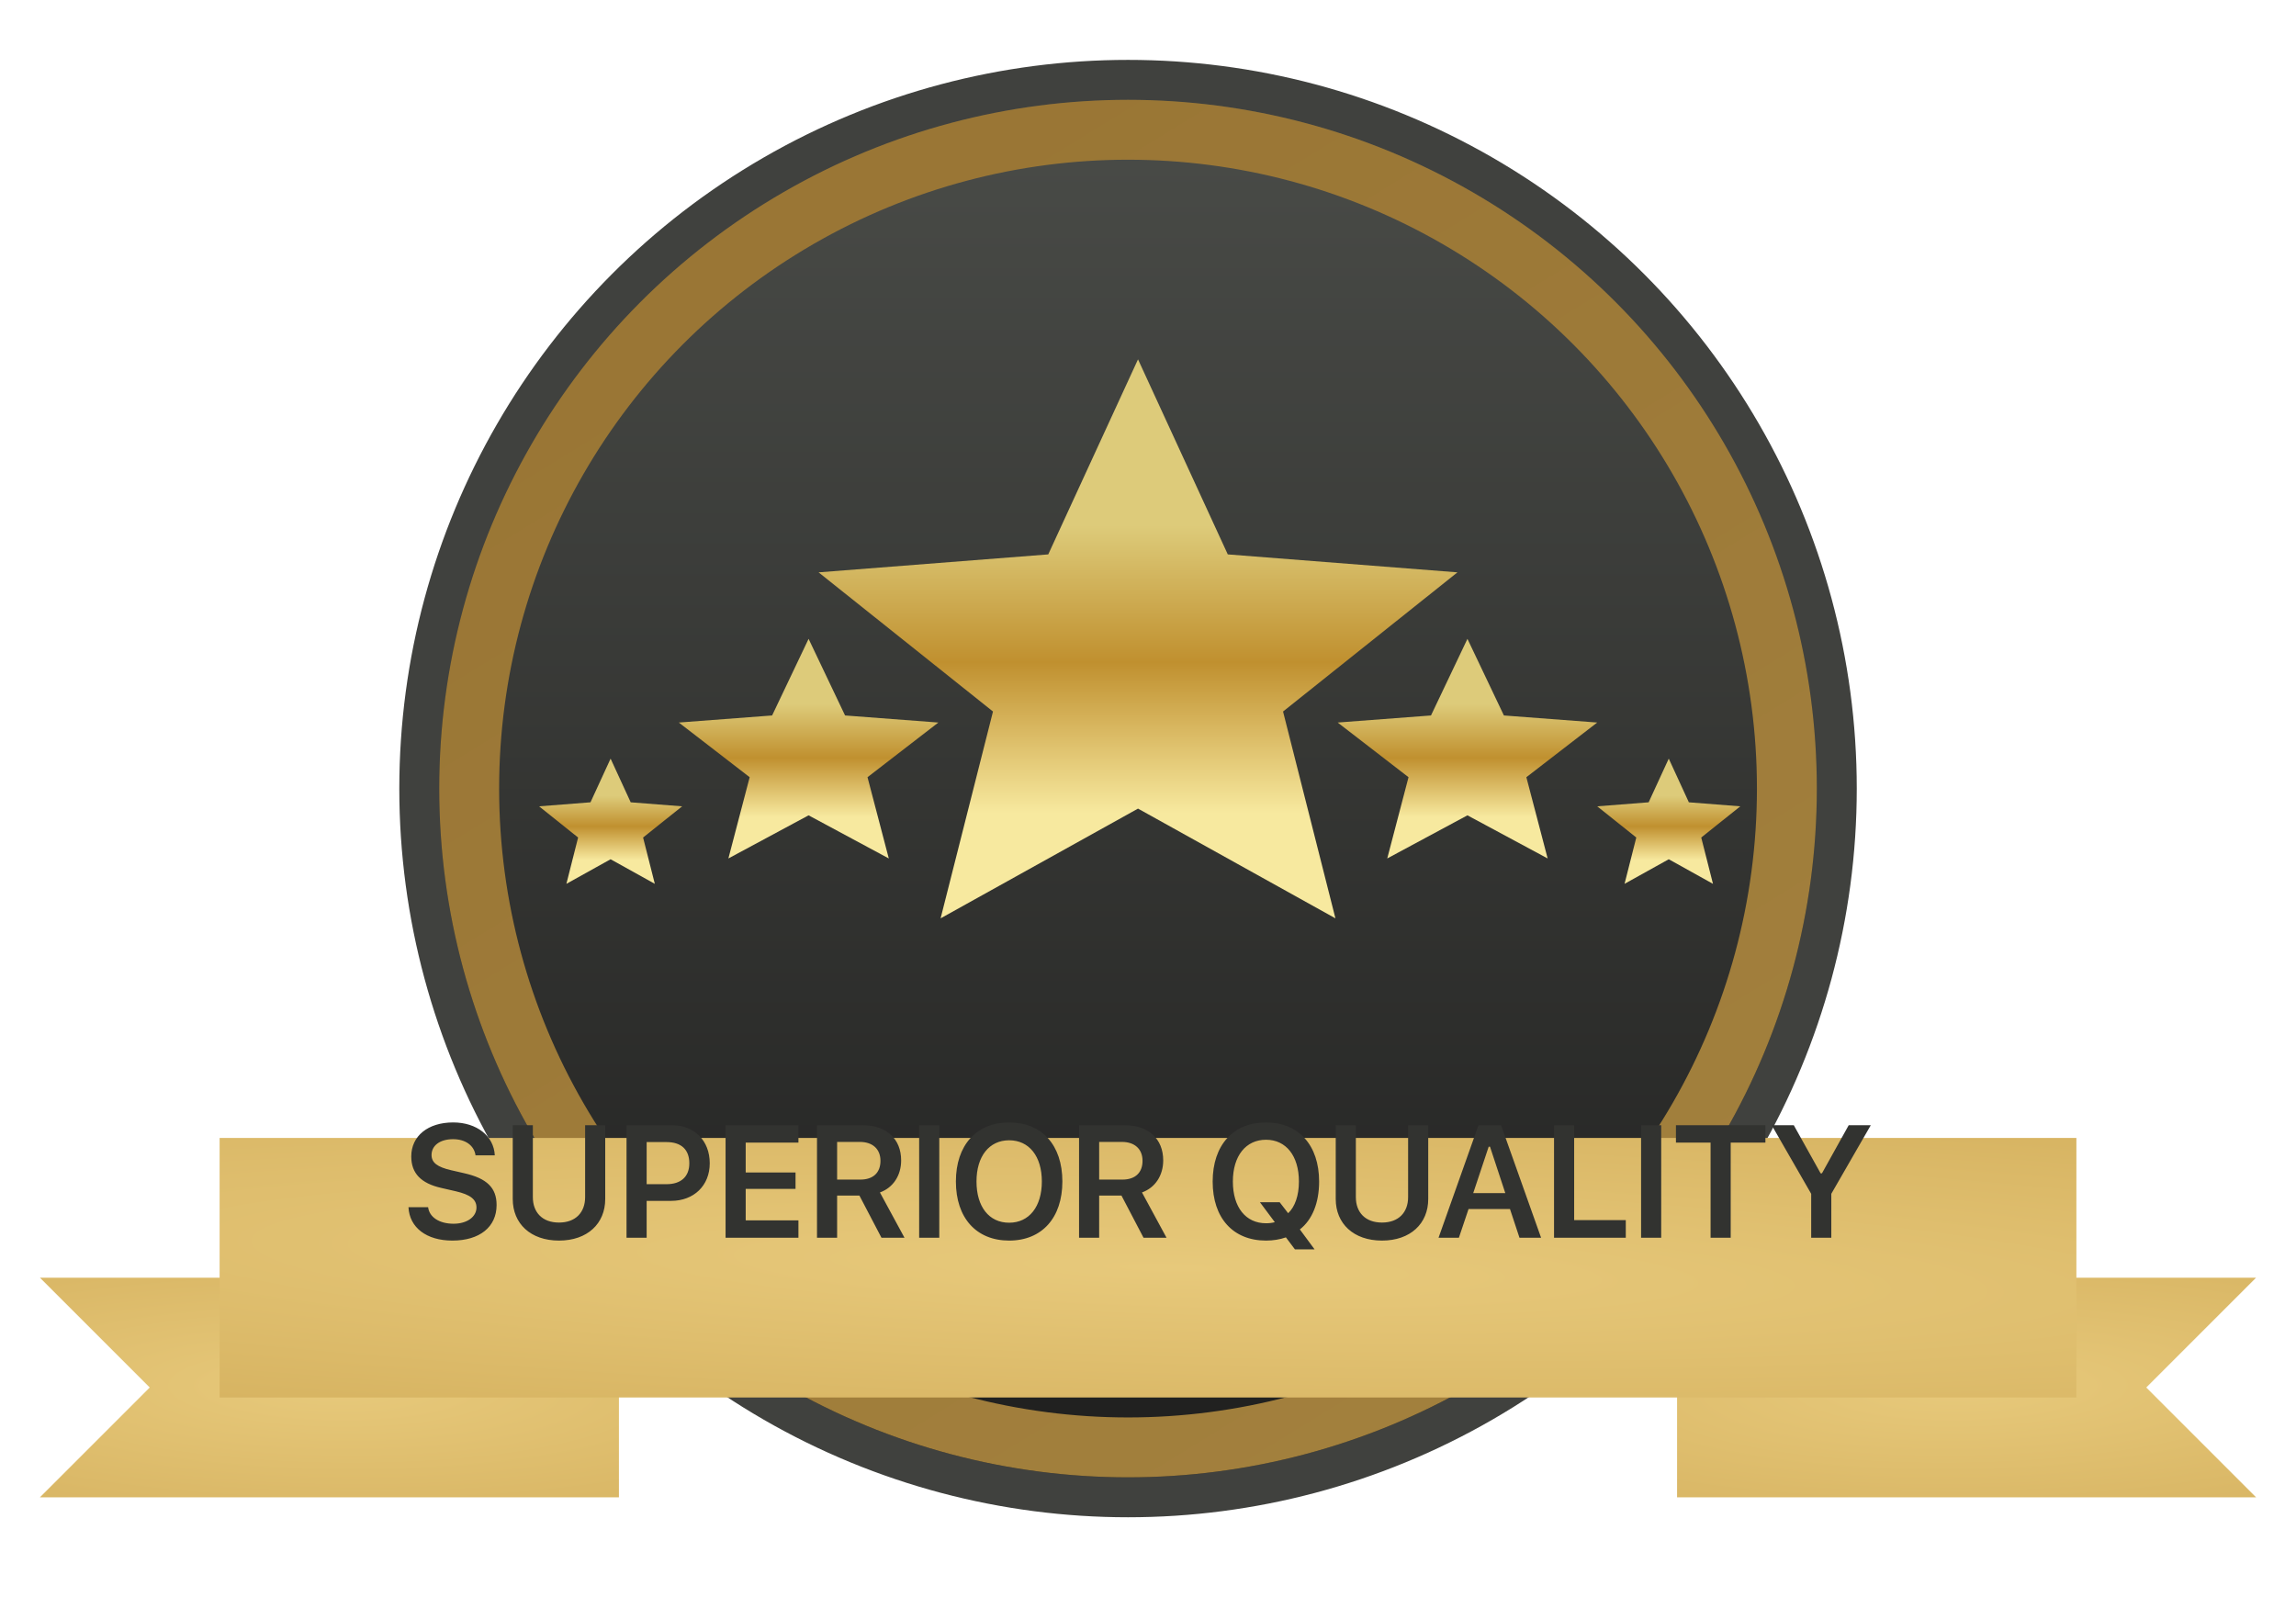 <svg width="115" height="80" viewBox="0 0 115 80" fill="none" xmlns="http://www.w3.org/2000/svg">
<g clip-path="url(#clip0)">
<circle cx="56.5" cy="39.5" r="35.5" fill="url(#paint0_linear)" stroke="#40413E" stroke-width="2"/>
<circle cx="56.5" cy="39.5" r="33" fill="url(#paint1_linear)" stroke="url(#paint2_linear)" stroke-width="3"/>
<g filter="url(#filter0_d)">
<path d="M2 60H31V71H2L7.5 65.5L2 60Z" fill="url(#paint3_radial)"/>
</g>
<g filter="url(#filter1_d)">
<path d="M113 60H84V71H113L107.5 65.5L113 60Z" fill="url(#paint4_radial)"/>
</g>
<g filter="url(#filter2_d)">
<path d="M11 53H104V66H11V53Z" fill="url(#paint5_radial)"/>
</g>
<path d="M20.459 60.469C20.509 61.492 21.365 62.141 22.658 62.141C24.025 62.141 24.873 61.457 24.873 60.359C24.873 59.5 24.392 59.023 23.248 58.766L22.599 58.617C21.9 58.457 21.615 58.234 21.615 57.855C21.615 57.375 22.044 57.062 22.693 57.062C23.31 57.062 23.748 57.375 23.818 57.871H24.783C24.736 56.902 23.881 56.223 22.697 56.223C21.435 56.223 20.599 56.902 20.599 57.926C20.599 58.766 21.08 59.273 22.103 59.504L22.834 59.672C23.556 59.84 23.865 60.078 23.865 60.484C23.865 60.957 23.384 61.297 22.72 61.297C22.006 61.297 21.506 60.973 21.443 60.469H20.459ZM26.689 56.363H25.682V60.059C25.682 61.289 26.572 62.141 27.998 62.141C29.424 62.141 30.314 61.289 30.314 60.059V56.363H29.307V59.965C29.307 60.727 28.834 61.238 27.998 61.238C27.162 61.238 26.689 60.727 26.689 59.965V56.363ZM31.381 56.363V62H32.389V60.152H33.612C34.752 60.152 35.549 59.387 35.549 58.27C35.549 57.133 34.779 56.363 33.654 56.363H31.381ZM32.389 57.207H33.389C34.115 57.207 34.526 57.578 34.526 58.27C34.526 58.941 34.104 59.316 33.385 59.316H32.389V57.207ZM39.991 61.129H37.35V59.551H39.846V58.73H37.35V57.234H39.991V56.363H36.342V62H39.991V61.129ZM41.929 57.199H43.069C43.71 57.199 44.1 57.559 44.1 58.145C44.1 58.742 43.733 59.086 43.093 59.086H41.929V57.199ZM41.929 59.887H43.046L44.151 62H45.304L44.073 59.73C44.745 59.488 45.136 58.867 45.136 58.125C45.136 57.043 44.393 56.363 43.21 56.363H40.921V62H41.929V59.887ZM47.046 62V56.363H46.038V62H47.046ZM50.546 56.223C48.91 56.223 47.878 57.359 47.878 59.18C47.878 61 48.894 62.141 50.546 62.141C52.191 62.141 53.211 60.996 53.211 59.18C53.211 57.359 52.187 56.223 50.546 56.223ZM50.546 57.117C51.546 57.117 52.183 57.918 52.183 59.18C52.183 60.438 51.55 61.246 50.546 61.246C49.531 61.246 48.91 60.438 48.91 59.18C48.91 57.918 49.546 57.117 50.546 57.117ZM55.054 57.199H56.195C56.836 57.199 57.226 57.559 57.226 58.145C57.226 58.742 56.859 59.086 56.219 59.086H55.054V57.199ZM55.054 59.887H56.172L57.277 62H58.429L57.199 59.73C57.871 59.488 58.262 58.867 58.262 58.125C58.262 57.043 57.519 56.363 56.336 56.363H54.047V62H55.054V59.887ZM63.411 62.141C63.77 62.141 64.106 62.086 64.407 61.98L64.86 62.582H65.844L65.106 61.582C65.723 61.102 66.071 60.258 66.071 59.184C66.071 57.359 65.04 56.223 63.411 56.223C61.774 56.223 60.739 57.355 60.739 59.184C60.739 61.016 61.762 62.141 63.411 62.141ZM63.411 61.273C62.395 61.273 61.751 60.473 61.751 59.184C61.751 57.898 62.399 57.09 63.411 57.09C64.415 57.09 65.059 57.898 65.059 59.184C65.059 59.883 64.864 60.445 64.52 60.77L64.094 60.219H63.106L63.852 61.219C63.711 61.258 63.563 61.273 63.411 61.273ZM67.911 56.363H66.903V60.059C66.903 61.289 67.794 62.141 69.219 62.141C70.645 62.141 71.536 61.289 71.536 60.059V56.363H70.528V59.965C70.528 60.727 70.055 61.238 69.219 61.238C68.384 61.238 67.911 60.727 67.911 59.965V56.363ZM76.107 62H77.189L75.185 56.363H74.052L72.052 62H73.071L73.556 60.559H75.63L76.107 62ZM74.564 57.438H74.63L75.396 59.762H73.79L74.564 57.438ZM81.431 61.117H78.845V56.363H77.837V62H81.431V61.117ZM83.205 62V56.363H82.197V62H83.205ZM86.686 62V57.234H88.424V56.363H83.943V57.234H85.678V62H86.686ZM91.725 62V59.797L93.702 56.363H92.596L91.256 58.773H91.19L89.846 56.363H88.741L90.717 59.797V62H91.725Z" fill="#323330"/>
<path d="M73.5 40.84L77.517 43L76.451 38.93L80 36.192L75.326 35.838L73.5 32L71.674 35.838L67 36.192L70.549 38.93L69.483 43L73.5 40.84Z" fill="url(#paint6_linear)"/>
<path d="M57 40.503L66.888 46L64.264 35.64L73 28.669L61.496 27.77L57 18L52.504 27.77L41 28.669L49.736 35.64L47.112 46L57 40.503Z" fill="url(#paint7_linear)"/>
<path d="M83.583 43.04L85.798 44.271L85.21 41.951L87.167 40.389L84.59 40.188L83.583 38L82.576 40.188L80 40.389L81.957 41.951L81.369 44.271L83.583 43.04Z" fill="url(#paint8_linear)"/>
<path d="M40.5 40.84L44.517 43L43.451 38.93L47 36.192L42.327 35.838L40.5 32L38.673 35.838L34 36.192L37.549 38.93L36.483 43L40.5 40.84Z" fill="url(#paint9_linear)"/>
<path d="M30.583 43.04L32.798 44.271L32.21 41.951L34.167 40.389L31.59 40.188L30.583 38L29.576 40.188L27 40.389L28.956 41.951L28.369 44.271L30.583 43.04Z" fill="url(#paint10_linear)"/>
</g>
<defs>
<filter id="filter0_d" x="-2" y="60" width="37" height="19" filterUnits="userSpaceOnUse" color-interpolation-filters="sRGB">
<feFlood flood-opacity="0" result="BackgroundImageFix"/>
<feColorMatrix in="SourceAlpha" type="matrix" values="0 0 0 0 0 0 0 0 0 0 0 0 0 0 0 0 0 0 127 0"/>
<feOffset dy="4"/>
<feGaussianBlur stdDeviation="2"/>
<feColorMatrix type="matrix" values="0 0 0 0 0 0 0 0 0 0 0 0 0 0 0 0 0 0 0.25 0"/>
<feBlend mode="normal" in2="BackgroundImageFix" result="effect1_dropShadow"/>
<feBlend mode="normal" in="SourceGraphic" in2="effect1_dropShadow" result="shape"/>
</filter>
<filter id="filter1_d" x="80" y="60" width="37" height="19" filterUnits="userSpaceOnUse" color-interpolation-filters="sRGB">
<feFlood flood-opacity="0" result="BackgroundImageFix"/>
<feColorMatrix in="SourceAlpha" type="matrix" values="0 0 0 0 0 0 0 0 0 0 0 0 0 0 0 0 0 0 127 0"/>
<feOffset dy="4"/>
<feGaussianBlur stdDeviation="2"/>
<feColorMatrix type="matrix" values="0 0 0 0 0 0 0 0 0 0 0 0 0 0 0 0 0 0 0.25 0"/>
<feBlend mode="normal" in2="BackgroundImageFix" result="effect1_dropShadow"/>
<feBlend mode="normal" in="SourceGraphic" in2="effect1_dropShadow" result="shape"/>
</filter>
<filter id="filter2_d" x="7" y="53" width="101" height="21" filterUnits="userSpaceOnUse" color-interpolation-filters="sRGB">
<feFlood flood-opacity="0" result="BackgroundImageFix"/>
<feColorMatrix in="SourceAlpha" type="matrix" values="0 0 0 0 0 0 0 0 0 0 0 0 0 0 0 0 0 0 127 0"/>
<feOffset dy="4"/>
<feGaussianBlur stdDeviation="2"/>
<feColorMatrix type="matrix" values="0 0 0 0 0 0 0 0 0 0 0 0 0 0 0 0 0 0 0.25 0"/>
<feBlend mode="normal" in2="BackgroundImageFix" result="effect1_dropShadow"/>
<feBlend mode="normal" in="SourceGraphic" in2="effect1_dropShadow" result="shape"/>
</filter>
<linearGradient id="paint0_linear" x1="56.5" y1="3" x2="56.5" y2="76" gradientUnits="userSpaceOnUse">
<stop stop-color="#4A4C48"/>
<stop offset="1" stop-color="#1F1F1E"/>
</linearGradient>
<linearGradient id="paint1_linear" x1="56.5" y1="5" x2="56.5" y2="74" gradientUnits="userSpaceOnUse">
<stop stop-color="#4A4C48"/>
<stop offset="1" stop-color="#1F1F1E"/>
</linearGradient>
<linearGradient id="paint2_linear" x1="37.923" y1="5" x2="80.385" y2="74" gradientUnits="userSpaceOnUse">
<stop stop-color="#997534"/>
<stop offset="1" stop-color="#A3813E"/>
</linearGradient>
<radialGradient id="paint3_radial" cx="0" cy="0" r="1" gradientUnits="userSpaceOnUse" gradientTransform="translate(16.808 65.5) rotate(90.622) scale(18.616 78.698)">
<stop stop-color="#E7C97B"/>
<stop offset="1" stop-color="#C0953D"/>
</radialGradient>
<radialGradient id="paint4_radial" cx="0" cy="0" r="1" gradientUnits="userSpaceOnUse" gradientTransform="translate(98.192 65.5) rotate(89.378) scale(18.616 78.698)">
<stop stop-color="#E7C97B"/>
<stop offset="1" stop-color="#C0953D"/>
</radialGradient>
<radialGradient id="paint5_radial" cx="0" cy="0" r="1" gradientUnits="userSpaceOnUse" gradientTransform="translate(58.489 59.5) rotate(91.687) scale(22.009 252.283)">
<stop stop-color="#E7C97B"/>
<stop offset="1" stop-color="#C0953D"/>
</radialGradient>
<linearGradient id="paint6_linear" x1="73.5" y1="32" x2="73.5" y2="43" gradientUnits="userSpaceOnUse">
<stop offset="0.297" stop-color="#DDCB7A"/>
<stop offset="0.542" stop-color="#C0902F"/>
<stop offset="0.812" stop-color="#F7E99F"/>
</linearGradient>
<linearGradient id="paint7_linear" x1="57" y1="18" x2="57" y2="46" gradientUnits="userSpaceOnUse">
<stop offset="0.297" stop-color="#DDCB7A"/>
<stop offset="0.542" stop-color="#C0902F"/>
<stop offset="0.812" stop-color="#F7E99F"/>
</linearGradient>
<linearGradient id="paint8_linear" x1="83.583" y1="38" x2="83.583" y2="44.271" gradientUnits="userSpaceOnUse">
<stop offset="0.297" stop-color="#DDCB7A"/>
<stop offset="0.542" stop-color="#C0902F"/>
<stop offset="0.812" stop-color="#F7E99F"/>
</linearGradient>
<linearGradient id="paint9_linear" x1="40.5" y1="32" x2="40.5" y2="43" gradientUnits="userSpaceOnUse">
<stop offset="0.297" stop-color="#DDCB7A"/>
<stop offset="0.542" stop-color="#C0902F"/>
<stop offset="0.812" stop-color="#F7E99F"/>
</linearGradient>
<linearGradient id="paint10_linear" x1="30.583" y1="38" x2="30.583" y2="44.271" gradientUnits="userSpaceOnUse">
<stop offset="0.297" stop-color="#DDCB7A"/>
<stop offset="0.542" stop-color="#C0902F"/>
<stop offset="0.812" stop-color="#F7E99F"/>
</linearGradient>
<clipPath id="clip0">
<rect width="115" height="80" fill="white"/>
</clipPath>
</defs>
</svg>
